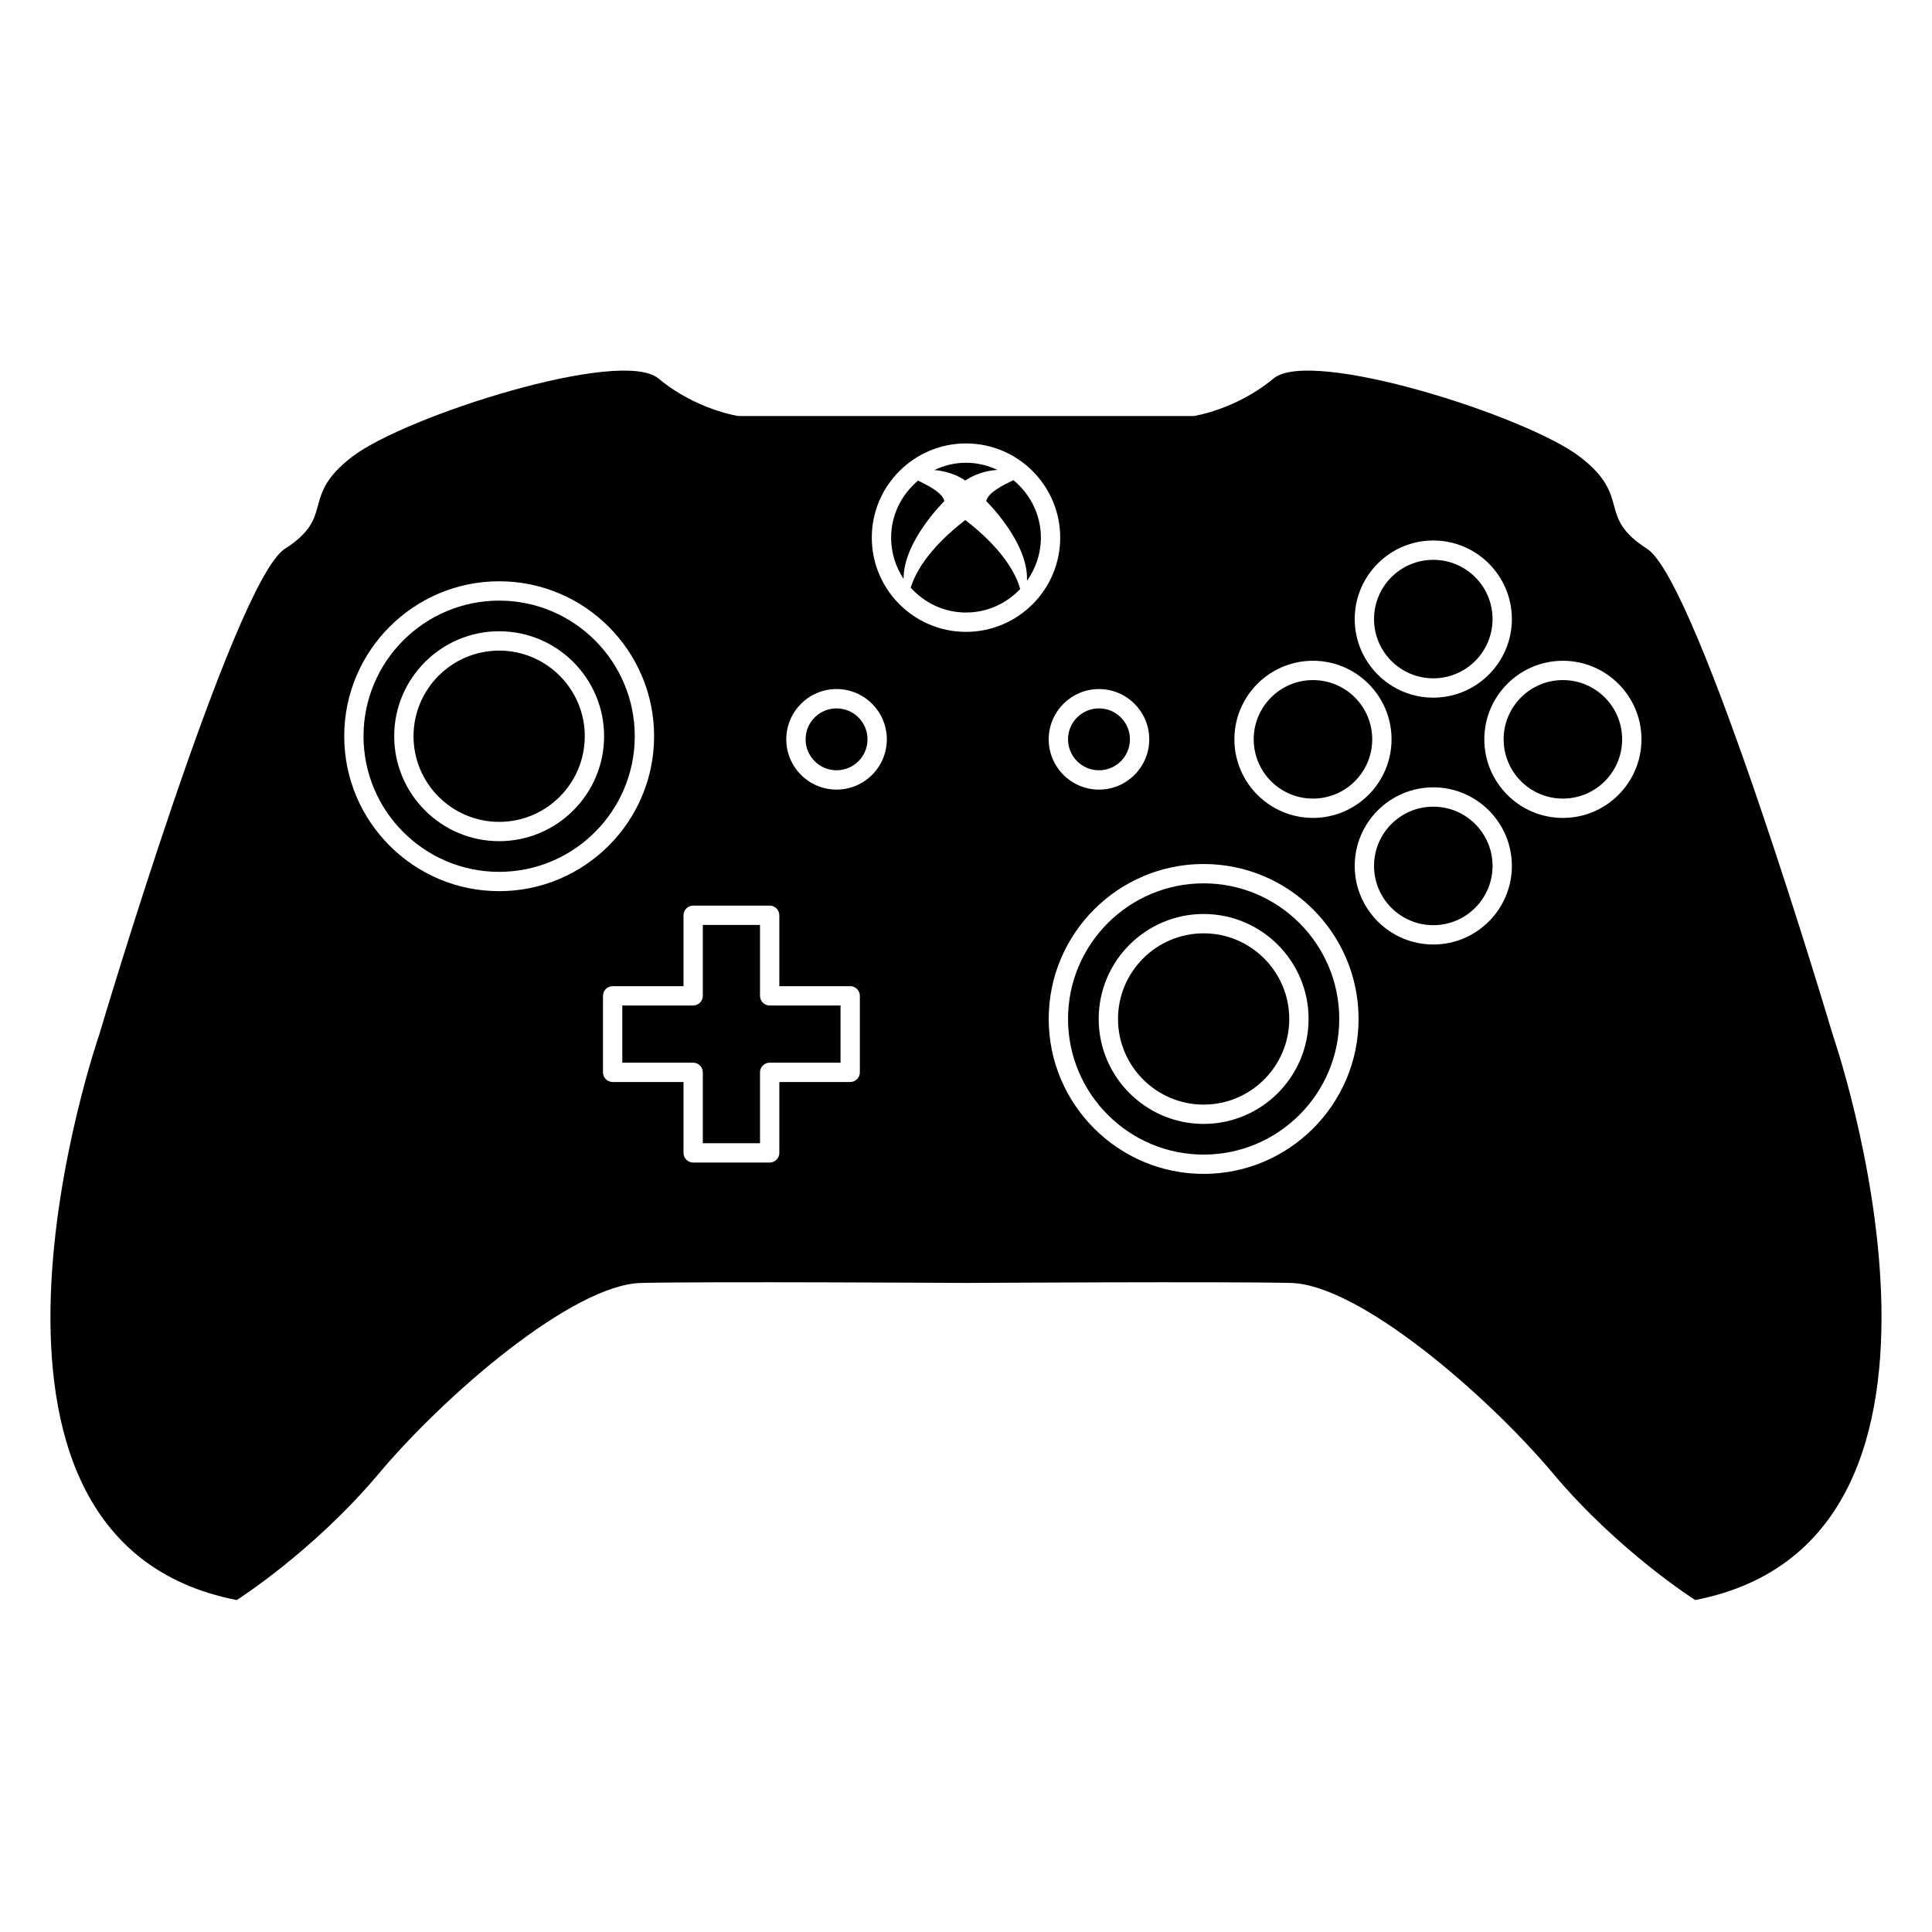 <?xml version="1.0" encoding="iso-8859-1"?>
<!-- Generator: Adobe Illustrator 17.1.0, SVG Export Plug-In . SVG Version: 6.00 Build 0)  -->
<!DOCTYPE svg PUBLIC "-//W3C//DTD SVG 1.1//EN" "http://www.w3.org/Graphics/SVG/1.1/DTD/svg11.dtd">
<svg version="1.1" id="Capa_1" xmlns="http://www.w3.org/2000/svg" xmlns:xlink="http://www.w3.org/1999/xlink" x="0px" y="0px"
	 viewBox="0 0 100 100" style="enable-background:new 0 0 100 100;" xml:space="preserve">
<g>
	<path d="M52.456,24.854c-0.52,0.247-1.328,0.644-1.408,1.084c0,0,2.204,2.147,2.107,4.126c0.45-0.633,0.721-1.402,0.721-2.236
		C53.876,26.627,53.316,25.566,52.456,24.854z"/>
	<path d="M25.836,33.675c-2.444,0-4.432,1.988-4.432,4.432c0,2.444,1.988,4.433,4.432,4.433s4.432-1.988,4.432-4.433
		C30.268,35.663,28.28,33.675,25.836,33.675z"/>
	<circle cx="67.959" cy="38.268" r="3.067"/>
	<path d="M25.836,31.088c-3.871,0-7.02,3.148-7.02,7.019s3.149,7.02,7.02,7.02c3.87,0,7.019-3.149,7.019-7.02
		S29.707,31.088,25.836,31.088z M25.836,43.539c-2.995,0-5.432-2.438-5.432-5.433s2.437-5.432,5.432-5.432s5.432,2.437,5.432,5.432
		S28.832,43.539,25.836,43.539z"/>
	<circle cx="43.3" cy="38.268" r="1.602"/>
	<path d="M49.963,26.917c-1.962,1.515-2.61,2.788-2.824,3.504c0.71,0.782,1.724,1.283,2.861,1.283c1.106,0,2.099-0.471,2.806-1.217
		C52.613,29.786,51.987,28.48,49.963,26.917z"/>
	<path d="M85.252,28.405c-2.656-1.698-0.74-2.668-3.489-4.77c-2.749-2.102-13.906-5.66-15.847-4.043s-4.123,1.94-4.123,1.94H50.01
		H49.99H38.206c0,0-2.183-0.323-4.123-1.94s-13.098,1.94-15.847,4.043c-2.749,2.102-0.833,3.072-3.489,4.77
		c-2.656,1.698-9.609,25.145-9.609,25.145s-9.055,26.115,7.115,29.268c0,0,3.962-2.506,7.357-6.549
		c3.396-4.043,10.025-9.783,13.583-9.864c3.48-0.079,16.24-0.003,16.796,0v0c0,0,0.004,0,0.01,0c0.007,0,0.01,0,0.01,0v0
		c0.556-0.003,13.316-0.079,16.796,0c3.557,0.081,10.187,5.821,13.583,9.864c3.396,4.043,7.357,6.549,7.357,6.549
		c16.17-3.153,7.115-29.268,7.115-29.268S87.908,30.103,85.252,28.405z M74.187,27.976c2.243,0,4.067,1.825,4.067,4.067
		s-1.825,4.067-4.067,4.067s-4.067-1.824-4.067-4.067S71.944,27.976,74.187,27.976z M67.959,34.201c2.243,0,4.067,1.824,4.067,4.067
		s-1.825,4.067-4.067,4.067s-4.067-1.825-4.067-4.067S65.716,34.201,67.959,34.201z M56.883,35.666c1.435,0,2.602,1.168,2.602,2.603
		s-1.167,2.602-2.602,2.602s-2.602-1.167-2.602-2.602S55.448,35.666,56.883,35.666z M17.817,38.106c0-4.422,3.598-8.019,8.02-8.019
		s8.019,3.597,8.019,8.019s-3.597,8.02-8.019,8.02S17.817,42.528,17.817,38.106z M44.506,55.504c0,0.276-0.224,0.5-0.5,0.5h-3.668
		v3.669c0,0.276-0.224,0.5-0.5,0.5h-3.96c-0.276,0-0.5-0.224-0.5-0.5v-3.669h-3.668c-0.276,0-0.5-0.224-0.5-0.5v-3.96
		c0-0.276,0.224-0.5,0.5-0.5h3.668v-3.669c0-0.276,0.224-0.5,0.5-0.5h3.96c0.276,0,0.5,0.224,0.5,0.5v3.669h3.668
		c0.276,0,0.5,0.224,0.5,0.5V55.504z M43.3,40.87c-1.435,0-2.602-1.167-2.602-2.602s1.167-2.603,2.602-2.603
		s2.602,1.168,2.602,2.603S44.734,40.87,43.3,40.87z M50,32.705c-2.689,0-4.876-2.188-4.876-4.877c0-2.688,2.188-4.876,4.876-4.876
		s4.876,2.188,4.876,4.876C54.876,30.518,52.689,32.705,50,32.705z M62.3,60.76c-4.422,0-8.019-3.598-8.019-8.02
		s3.597-8.019,8.019-8.019s8.019,3.597,8.019,8.019S66.722,60.76,62.3,60.76z M74.187,48.887c-2.243,0-4.067-1.824-4.067-4.067
		s1.825-4.067,4.067-4.067s4.067,1.825,4.067,4.067S76.43,48.887,74.187,48.887z M80.895,42.336c-2.243,0-4.067-1.825-4.067-4.067
		s1.824-4.067,4.067-4.067s4.067,1.824,4.067,4.067S83.138,42.336,80.895,42.336z"/>
	<path d="M51.629,24.323c-0.497-0.232-1.045-0.371-1.629-0.371c-0.589,0-1.142,0.142-1.642,0.378
		c0.882,0.068,1.464,0.442,1.605,0.544C50.109,24.77,50.712,24.378,51.629,24.323z"/>
	<circle cx="74.187" cy="44.82" r="3.067"/>
	<path d="M47.517,24.877c-0.845,0.711-1.393,1.763-1.393,2.952c0,0.789,0.24,1.522,0.646,2.135c-0.018-1.95,2.109-4.024,2.109-4.024
		C48.801,25.513,48.037,25.125,47.517,24.877z"/>
	<circle cx="80.895" cy="38.268" r="3.067"/>
	<circle cx="56.883" cy="38.268" r="1.602"/>
	<circle cx="74.187" cy="32.043" r="3.067"/>
	<path d="M62.3,45.722c-3.87,0-7.019,3.148-7.019,7.019s3.149,7.02,7.019,7.02s7.019-3.149,7.019-7.02S66.17,45.722,62.3,45.722z
		 M62.3,58.173c-2.995,0-5.432-2.438-5.432-5.433s2.437-5.432,5.432-5.432s5.432,2.437,5.432,5.432S65.295,58.173,62.3,58.173z"/>
	<path d="M62.3,48.309c-2.444,0-4.432,1.988-4.432,4.432c0,2.444,1.988,4.433,4.432,4.433s4.432-1.988,4.432-4.433
		C66.731,50.297,64.744,48.309,62.3,48.309z"/>
	<path d="M39.338,51.544v-3.669h-2.96v3.669c0,0.276-0.224,0.5-0.5,0.5h-3.668v2.96h3.668c0.276,0,0.5,0.224,0.5,0.5v3.669h2.96
		v-3.669c0-0.276,0.224-0.5,0.5-0.5h3.668v-2.96h-3.668C39.562,52.044,39.338,51.82,39.338,51.544z"/>
</g>
</svg>
